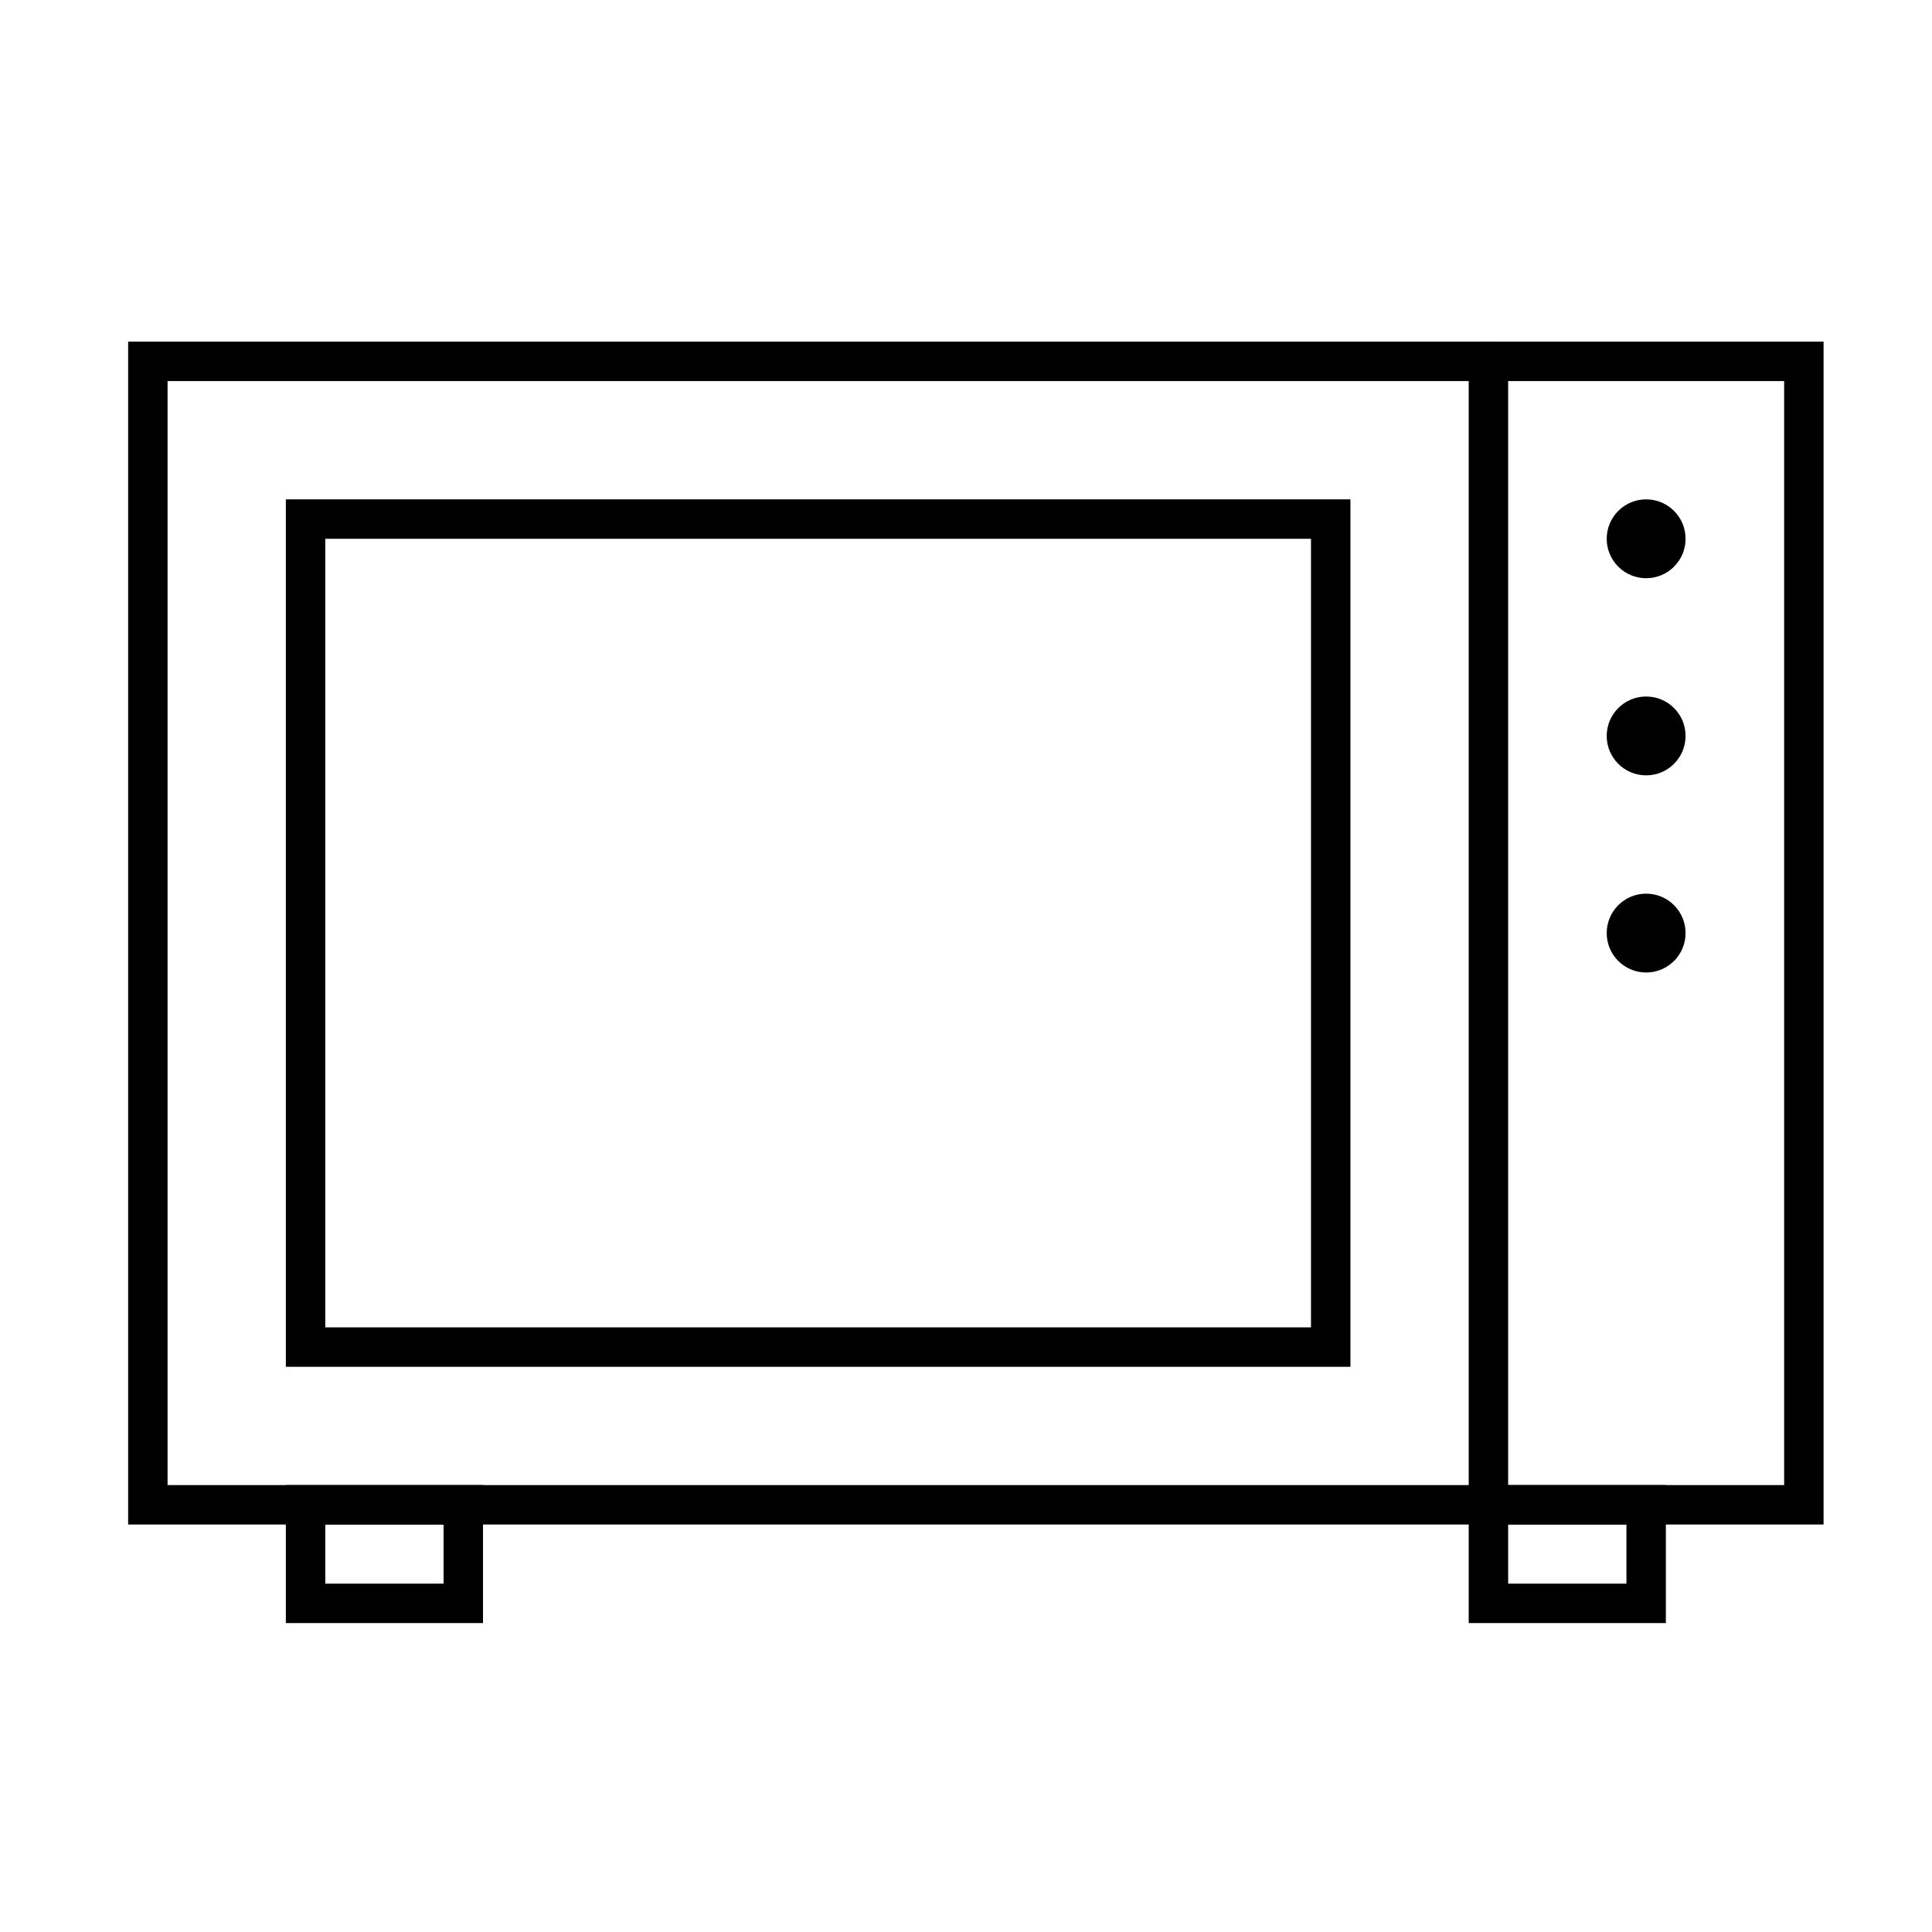 <svg width="49" height="49" viewBox="0 0 49 49" fill="none" xmlns="http://www.w3.org/2000/svg">
<path d="M3.75 9.165H45.75V38.165H3.75V9.165Z" stroke="black"/>
<path d="M37.75 9.165V38.164" stroke="black" stroke-linecap="round"/>
<path d="M7.75 13.165H33.75V34.165H7.75V13.165Z" stroke="black"/>
<circle cx="41.75" cy="13.665" r="1" fill="black"/>
<circle cx="41.75" cy="18.665" r="1" fill="black"/>
<circle cx="41.75" cy="23.665" r="1" fill="black"/>
<path d="M7.75 38.165H11.75V40.665H7.75V38.165Z" stroke="black"/>
<path d="M37.75 38.165H41.75V40.665H37.75V38.165Z" stroke="black"/>
</svg>
